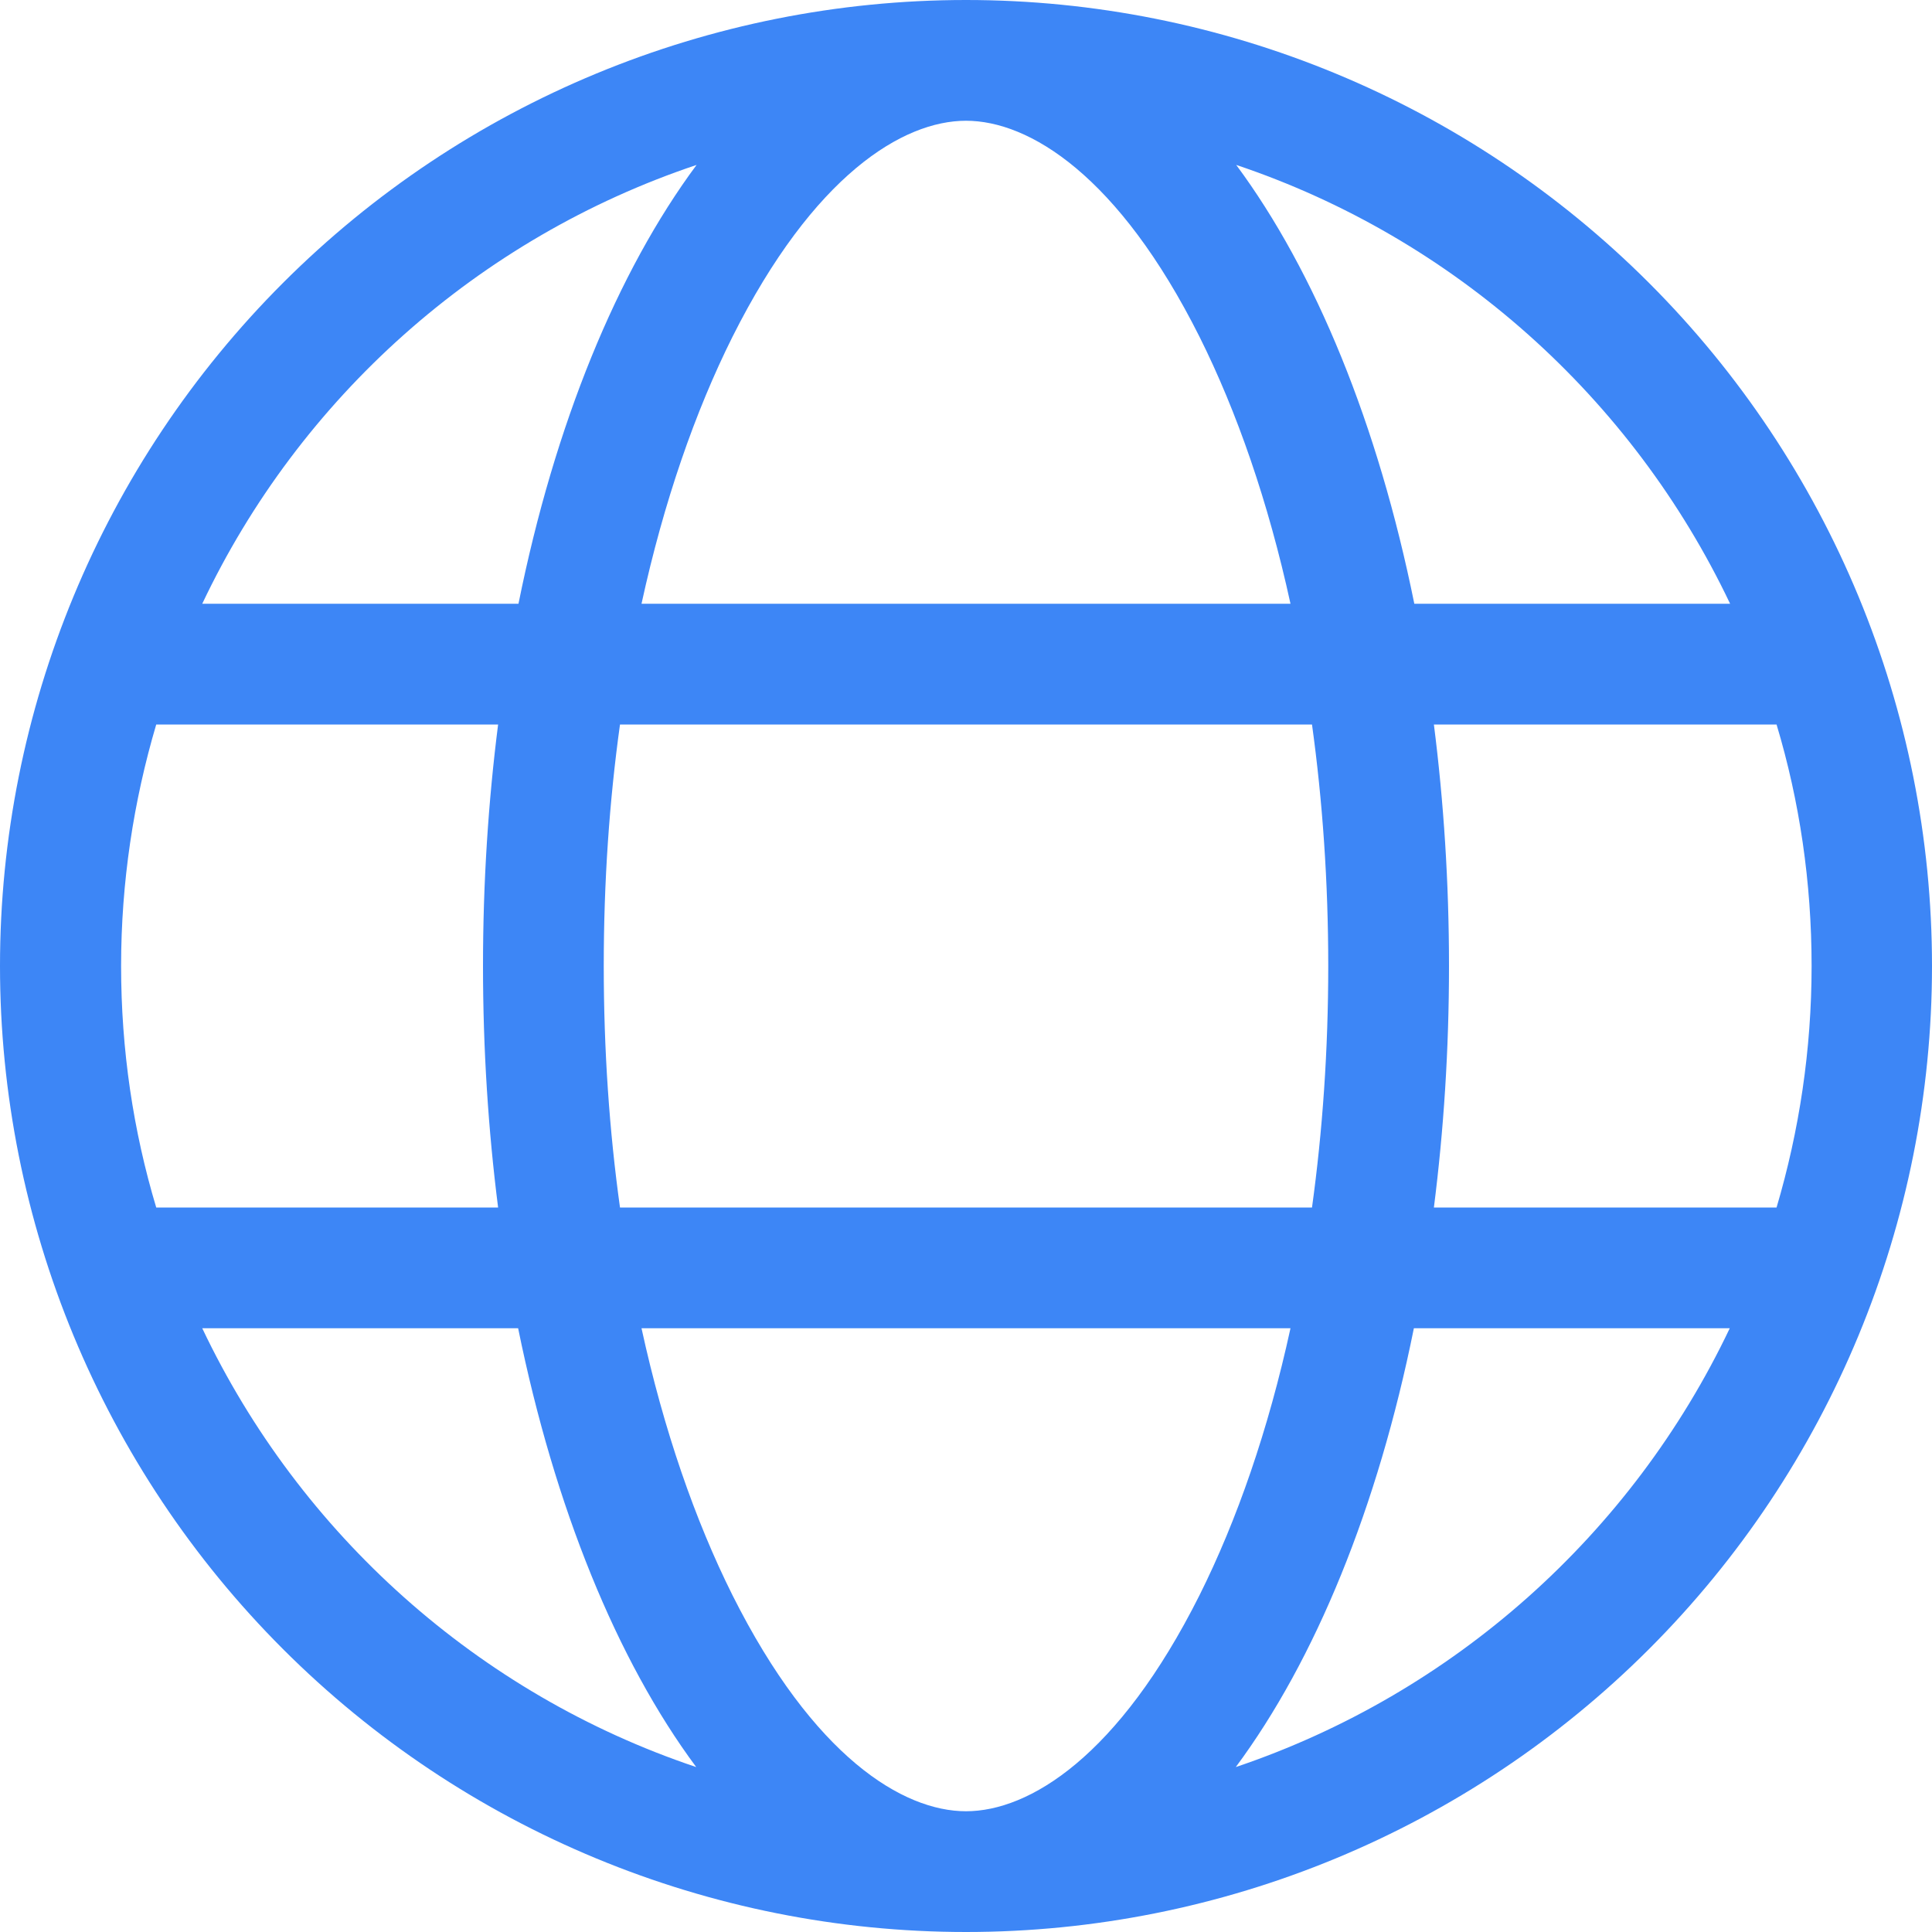<svg width="22" height="22" viewBox="0 0 22 22" fill="none" xmlns="http://www.w3.org/2000/svg">
<g clip-path="url(#clip0_225_606)">
<path d="M11 20.625C11.718 20.625 12.736 20.006 13.66 18.163C14.085 17.312 14.442 16.285 14.695 15.125H7.305C7.558 16.285 7.915 17.312 8.34 18.163C9.264 20.006 10.282 20.625 11 20.625ZM7.06 13.75H14.94C15.06 12.882 15.125 11.958 15.125 11C15.125 10.042 15.06 9.118 14.94 8.25H7.06C6.939 9.118 6.875 10.042 6.875 11C6.875 11.958 6.939 12.882 7.06 13.75ZM7.305 6.875H14.695C14.442 5.715 14.085 4.688 13.66 3.837C12.736 1.994 11.718 1.375 11 1.375C10.282 1.375 9.264 1.994 8.34 3.837C7.915 4.688 7.558 5.715 7.305 6.875ZM16.328 8.25C16.44 9.131 16.5 10.05 16.5 11C16.5 11.95 16.44 12.869 16.328 13.75H20.23C20.488 12.878 20.629 11.954 20.629 11C20.629 10.046 20.492 9.122 20.23 8.25H16.328ZM19.701 6.875C18.588 4.533 16.56 2.711 14.077 1.878C14.979 3.094 15.692 4.834 16.105 6.875H19.706H19.701ZM5.904 6.875C6.316 4.83 7.03 3.094 7.932 1.878C5.444 2.711 3.412 4.533 2.303 6.875H5.9H5.904ZM1.779 8.25C1.521 9.122 1.379 10.046 1.379 11C1.379 11.954 1.517 12.878 1.779 13.75H5.672C5.56 12.869 5.5 11.95 5.5 11C5.5 10.05 5.56 9.131 5.672 8.25H1.775H1.779ZM14.072 20.122C16.556 19.284 18.584 17.467 19.697 15.125H16.1C15.688 17.17 14.975 18.906 14.072 20.122ZM7.928 20.122C7.025 18.906 6.316 17.166 5.9 15.125H2.303C3.416 17.467 5.444 19.289 7.928 20.122ZM11 22C8.083 22 5.285 20.841 3.222 18.778C1.159 16.715 0 13.917 0 11C0 8.083 1.159 5.285 3.222 3.222C5.285 1.159 8.083 0 11 0C13.917 0 16.715 1.159 18.778 3.222C20.841 5.285 22 8.083 22 11C22 13.917 20.841 16.715 18.778 18.778C16.715 20.841 13.917 22 11 22Z" fill="#3D86F6"/>
</g>
<defs>
<clipPath id="clip0_225_606">
<rect width="22" height="22" fill="white"/>
</clipPath>
</defs>
</svg>
